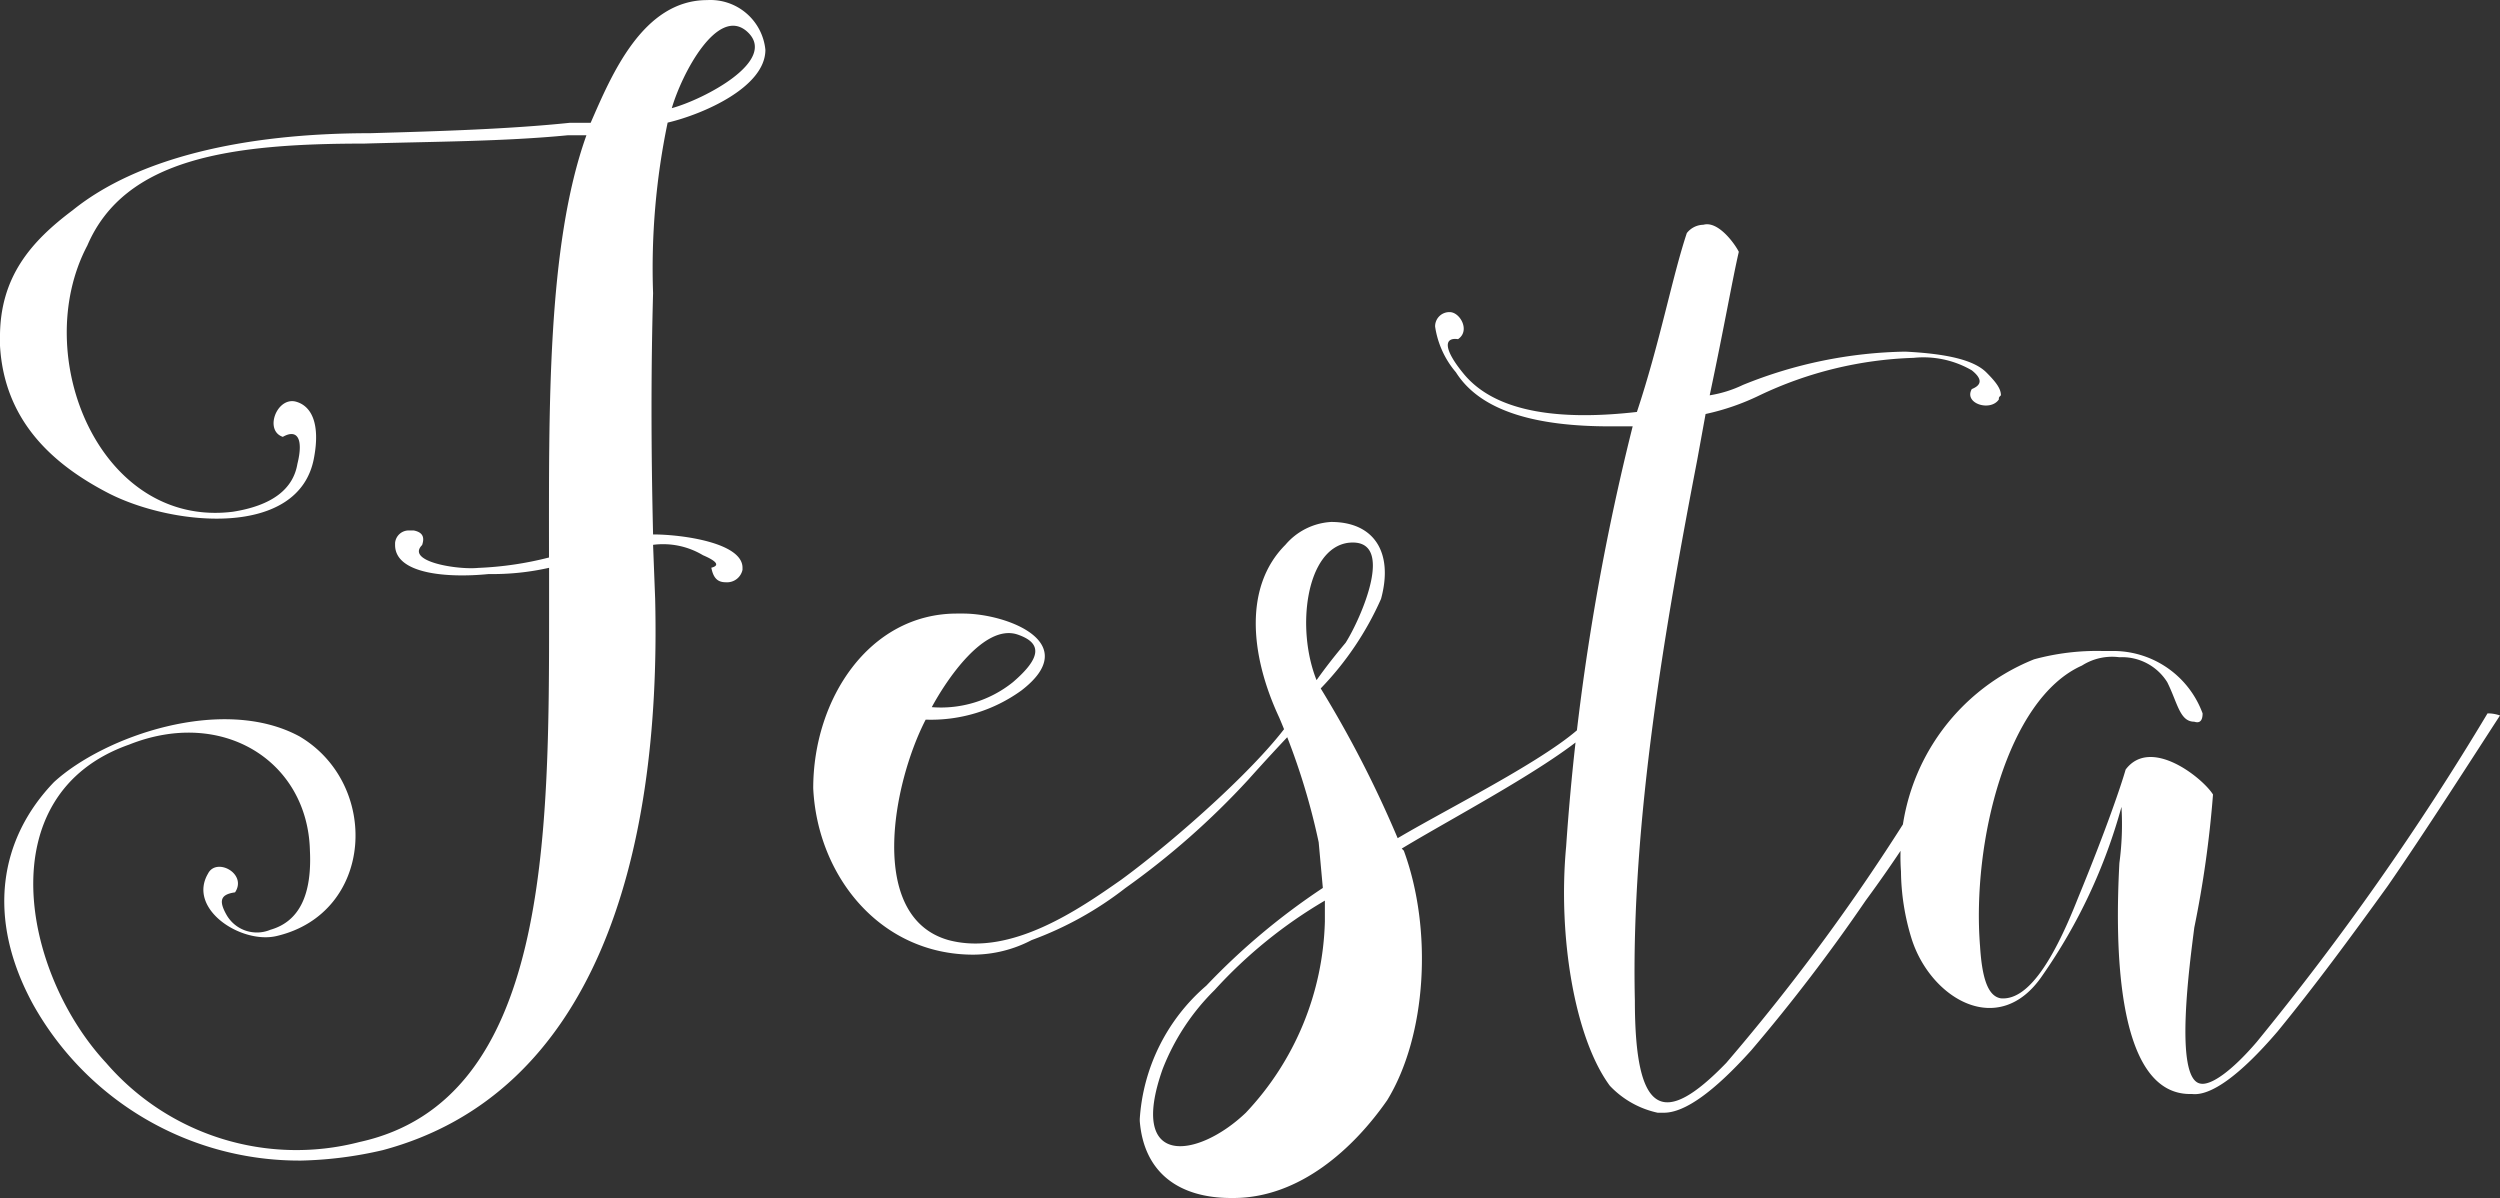 <?xml version="1.0" encoding="UTF-8"?> <svg xmlns="http://www.w3.org/2000/svg" width="109.382" height="52.416" viewBox="0 0 109.382 52.416"><rect x="0" y="0" width="109.382" height="52.416" fill="#333333" stroke="none"/><path id="Festa" d="M23.842-24.388a11.2,11.2,0,0,0,2.639-.273v1.82c0,10.01,0,21.476-8.281,23.3A10.993,10.993,0,0,1,7.1-3c-3.64-3.913-5.187-11.739,1-13.923,4.1-1.638,7.826.728,7.917,4.641.091,1.911-.455,3.094-1.729,3.458a1.529,1.529,0,0,1-1.911-.637c-.364-.637-.273-.91.364-1,.546-.819-.819-1.547-1.183-.819-.91,1.547,1.456,3.094,3,2.73,4.277-1,4.55-6.643,1-8.736-3.367-1.82-8.554,0-10.738,2-2.366,2.457-3,5.915-.91,9.737A13.34,13.34,0,0,0,15.652,1.274,17.244,17.244,0,0,0,19.2.819C28.392-1.638,31.4-11.83,31.122-23.3l-.091-2.366a3.394,3.394,0,0,1,2.184.455c.637.273.728.455.364.546.091.455.273.637.637.637a.692.692,0,0,0,.728-.546v-.091c0-1.092-2.639-1.456-3.913-1.456-.091-3.822-.091-7.28,0-10.556a31.258,31.258,0,0,1,.637-7.462c1.547-.364,4.277-1.547,4.277-3.185A2.417,2.417,0,0,0,33.4-49.5c-2.821,0-4.186,3.276-5.1,5.369h-.91c-2.639.273-5.551.364-8.736.455-5.551,0-10.192,1.092-13.013,3.367-1.82,1.365-3.185,2.912-3.185,5.551v.364c.182,3.276,2.275,5.187,4.732,6.461,2.821,1.456,8.372,2,9.009-1.547.273-1.456-.091-2.275-.819-2.457-.819-.182-1.365,1.274-.546,1.547.637-.364.91.091.637,1.183-.182,1.092-1.092,1.82-2.821,2.093-5.824.728-8.918-6.825-6.37-11.648,1.638-3.822,6.279-4.459,12.1-4.459,3.094-.091,6.1-.091,8.918-.364h.819c-1.729,4.823-1.638,12.012-1.638,18.473a14.823,14.823,0,0,1-3.094.455c-.91.091-3.185-.273-2.457-1,.091-.273.091-.546-.364-.637h-.182a.6.6,0,0,0-.637.546v.091C19.747-24.388,22.022-24.206,23.842-24.388ZM35.126-48.139c1.456,1.274-1.911,3-3.276,3.367C32.305-46.319,33.852-49.231,35.126-48.139Zm2.912,33.124c.182,3.822,2.912,7.28,7.007,7.28a5.545,5.545,0,0,0,2.548-.637,15.137,15.137,0,0,0,4.1-2.275,34.375,34.375,0,0,0,5.369-4.732c1.547-1.729,2.457-2.639,2.548-2.73-.091-.091-.182-.182-.273-.182a.334.334,0,0,0-.273.091c-1.274,2-5.187,5.46-7.553,7.189-1.82,1.274-4.823,3.367-7.553,2.639-3.549-1-2.457-6.825-1-9.646a6.743,6.743,0,0,0,4.186-1.274c2.73-2.093-.637-3.367-2.548-3.367h-.273C40.495-22.659,38.038-18.928,38.038-15.015Zm8.736-4.641a5.034,5.034,0,0,1-3.549,1.092c.637-1.183,2.275-3.64,3.731-3.185C48.048-21.385,48.048-20.748,46.774-19.656ZM72.618-18.2h-.546c-1,1.456-6.006,3.913-8.463,5.369a48.925,48.925,0,0,0-3.367-6.552A13.488,13.488,0,0,0,62.881-23.3c.546-2-.273-3.367-2.184-3.367a2.838,2.838,0,0,0-2,1c-1.82,1.82-1.547,4.823-.273,7.553a29.572,29.572,0,0,1,1.729,5.46l.182,2a29.5,29.5,0,0,0-5.1,4.277A8.4,8.4,0,0,0,52.325-.546v.091c.182,2.275,1.729,3.367,4,3.367h.091c2.912,0,5.278-2.184,6.734-4.277,1.729-2.821,2-7.462.728-10.92l-.091-.091C66.339-13.923,71.617-16.653,72.618-18.2ZM60.424-10.1v.91A12.66,12.66,0,0,1,56.966-.819c-2.093,2-5.187,2.457-3.64-1.911A9.9,9.9,0,0,1,55.6-6.188,20.624,20.624,0,0,1,60.424-10.1Zm.91-11.284c-.455.546-.819,1-1.274,1.638-.91-2.275-.455-5.733,1.365-6.006C63.609-26.026,61.971-22.386,61.334-21.385Zm3.913-13.832a3.978,3.978,0,0,0,.91,2c1.092,1.729,3.549,2.366,6.734,2.366h1A104.87,104.87,0,0,0,70.98-12.467C70.616-8.554,71.344-4.1,72.891-2A4.057,4.057,0,0,0,74.984-.819h.273q1.365,0,3.822-2.73A77.283,77.283,0,0,0,84.084-10.1a57.316,57.316,0,0,0,3.458-5.278c.91-1.638,1.547-2.548,1.729-2.821h-.728A90.792,90.792,0,0,1,77.987-3c-2.73,2.821-4,2.366-4-2.73-.182-7.826,1.365-16.562,2.73-23.66l.364-2a10.394,10.394,0,0,0,2.366-.819,16.875,16.875,0,0,1,6.734-1.638,4.212,4.212,0,0,1,2.548.546q.683.546,0,.819c-.364.637.819,1,1.183.455,0-.091,0-.091.091-.182,0-.273-.182-.546-.637-1-.546-.546-1.729-.819-3.549-.91a19.643,19.643,0,0,0-7.1,1.456,5.294,5.294,0,0,1-1.456.455c.637-3,1-5.1,1.274-6.279-.182-.364-.91-1.365-1.547-1.183a.94.94,0,0,0-.728.364c-.637,1.911-1.183,4.823-2.184,7.826-3.185.364-6.1.091-7.553-1.638-.91-1.092-.91-1.638-.273-1.547.546-.364.091-1.183-.364-1.183A.622.622,0,0,0,65.247-35.217ZM95-21.021h-.546a10.454,10.454,0,0,0-3,.364,9.3,9.3,0,0,0-5.824,9.282,10.256,10.256,0,0,0,.455,2.912C86.9-5.824,89.908-4,91.819-6.825A23.929,23.929,0,0,0,95.277-14.2a12.68,12.68,0,0,1-.091,2.457C95-8.281,95-1.638,98.28-1.638h.091c.819.091,2.093-.819,3.731-2.73,1.638-2,3.185-4.1,4.823-6.37,1.638-2.366,3.731-5.642,4.914-7.462a1.6,1.6,0,0,0-.546-.091,120.218,120.218,0,0,1-10.1,14.378c-1.092,1.274-2,1.911-2.457,1.82-1.183-.182-.455-5.369-.273-6.825a47.072,47.072,0,0,0,.819-5.824c-.455-.728-2.73-2.548-3.822-1.092-.182.637-.819,2.548-2.093,5.642-1.183,3-2.275,4.459-3.367,4.368-.546-.091-.819-.819-.91-2.275-.364-4.55,1.183-10.829,4.459-12.285a2.447,2.447,0,0,1,1.638-.364,2.33,2.33,0,0,1,2.093,1.092c.455.91.546,1.729,1.183,1.729.273.091.364-.091.364-.364A4.166,4.166,0,0,0,95-21.021Z" transform="translate(-2.457 49.504)" fill="#fff"></path></svg> 